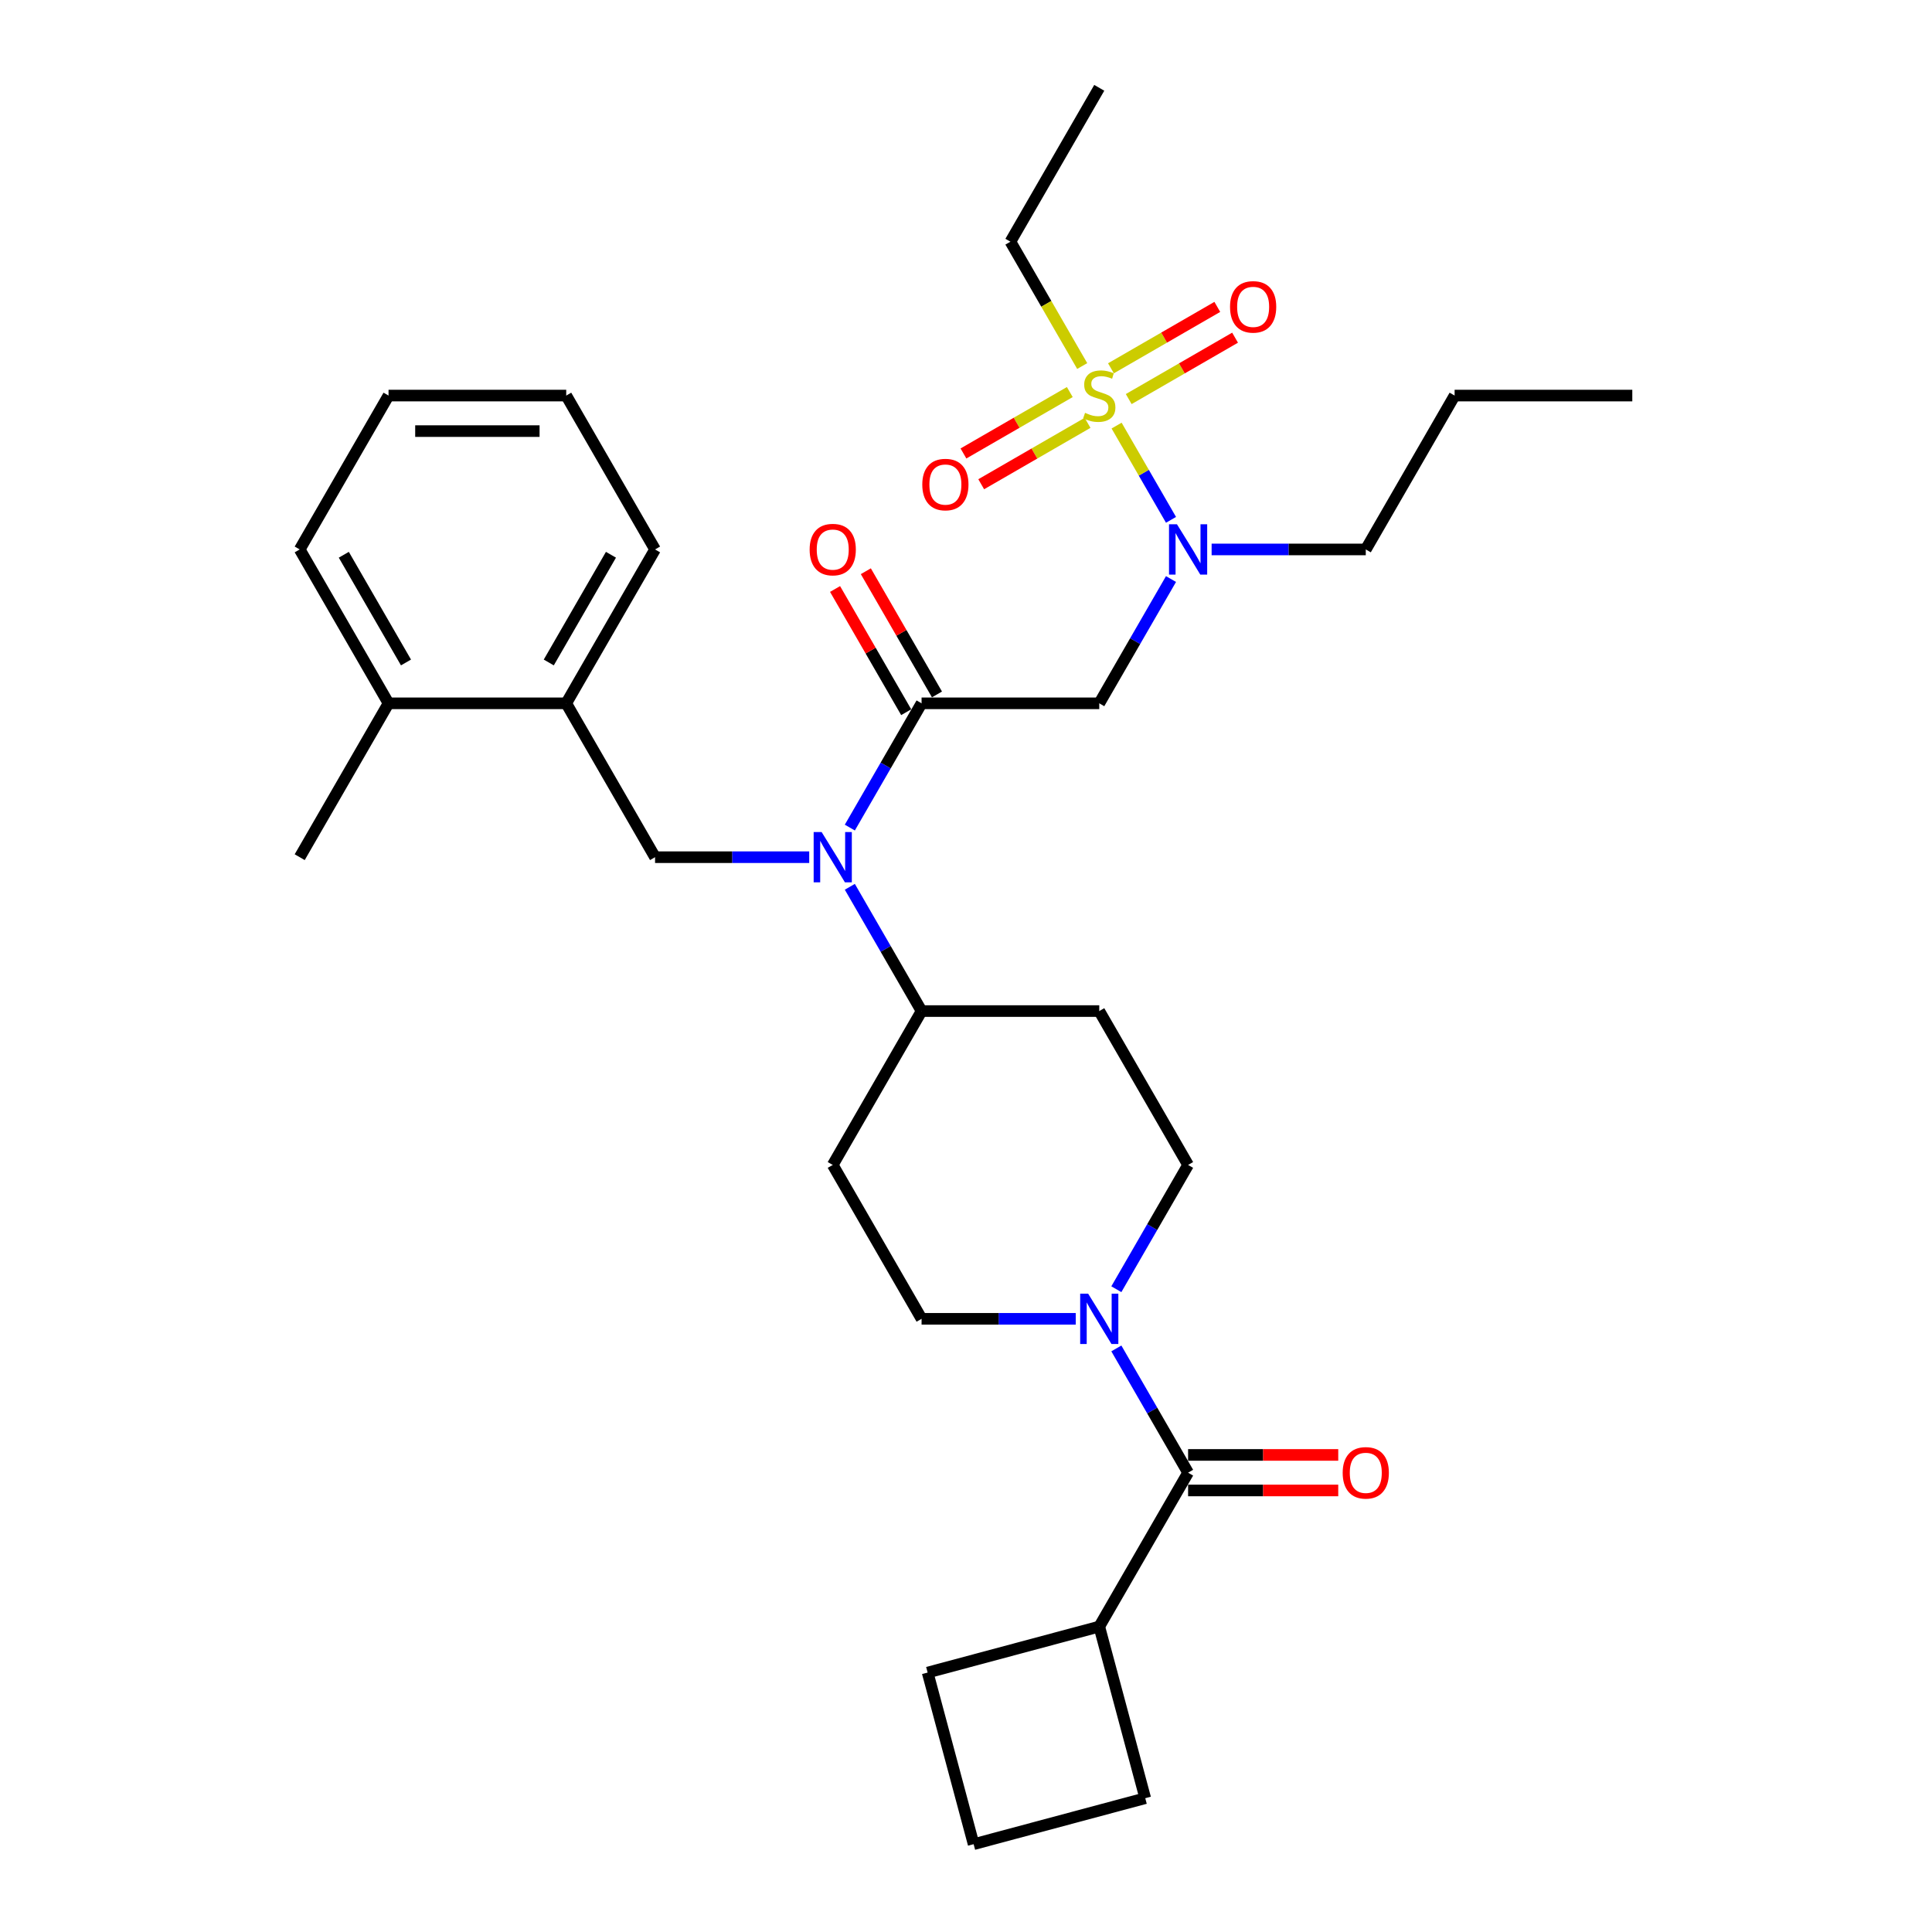 <?xml version='1.0' encoding='iso-8859-1'?>
<svg version='1.1' baseProfile='full'
              xmlns='http://www.w3.org/2000/svg'
                      xmlns:rdkit='http://www.rdkit.org/xml'
                      xmlns:xlink='http://www.w3.org/1999/xlink'
                  xml:space='preserve'
width='1000px' height='1000px' viewBox='0 0 1000 1000'>
<!-- END OF HEADER -->
<rect style='opacity:1.0;fill:#FFFFFF;stroke:none' width='1000' height='1000' x='0' y='0'> </rect>
<path class='bond-0' d='M 577.821,667.297 L 596.39,635.135' style='fill:none;fill-rule:evenodd;stroke:#0000FF;stroke-width:6px;stroke-linecap:butt;stroke-linejoin:miter;stroke-opacity:1' />
<path class='bond-0' d='M 596.39,635.135 L 614.958,602.973' style='fill:none;fill-rule:evenodd;stroke:#000000;stroke-width:6px;stroke-linecap:butt;stroke-linejoin:miter;stroke-opacity:1' />
<path class='bond-1' d='M 577.821,697.94 L 596.39,730.102' style='fill:none;fill-rule:evenodd;stroke:#0000FF;stroke-width:6px;stroke-linecap:butt;stroke-linejoin:miter;stroke-opacity:1' />
<path class='bond-1' d='M 596.39,730.102 L 614.958,762.264' style='fill:none;fill-rule:evenodd;stroke:#000000;stroke-width:6px;stroke-linecap:butt;stroke-linejoin:miter;stroke-opacity:1' />
<path class='bond-2' d='M 556.799,682.619 L 516.903,682.619' style='fill:none;fill-rule:evenodd;stroke:#0000FF;stroke-width:6px;stroke-linecap:butt;stroke-linejoin:miter;stroke-opacity:1' />
<path class='bond-2' d='M 516.903,682.619 L 477.008,682.619' style='fill:none;fill-rule:evenodd;stroke:#000000;stroke-width:6px;stroke-linecap:butt;stroke-linejoin:miter;stroke-opacity:1' />
<path class='bond-3' d='M 568.975,841.91 L 592.778,930.743' style='fill:none;fill-rule:evenodd;stroke:#000000;stroke-width:6px;stroke-linecap:butt;stroke-linejoin:miter;stroke-opacity:1' />
<path class='bond-4' d='M 568.975,841.91 L 480.142,865.712' style='fill:none;fill-rule:evenodd;stroke:#000000;stroke-width:6px;stroke-linecap:butt;stroke-linejoin:miter;stroke-opacity:1' />
<path class='bond-5' d='M 568.975,841.91 L 614.958,762.264' style='fill:none;fill-rule:evenodd;stroke:#000000;stroke-width:6px;stroke-linecap:butt;stroke-linejoin:miter;stroke-opacity:1' />
<path class='bond-6' d='M 614.958,771.461 L 653.814,771.461' style='fill:none;fill-rule:evenodd;stroke:#000000;stroke-width:6px;stroke-linecap:butt;stroke-linejoin:miter;stroke-opacity:1' />
<path class='bond-6' d='M 653.814,771.461 L 692.67,771.461' style='fill:none;fill-rule:evenodd;stroke:#FF0000;stroke-width:6px;stroke-linecap:butt;stroke-linejoin:miter;stroke-opacity:1' />
<path class='bond-6' d='M 614.958,753.068 L 653.814,753.068' style='fill:none;fill-rule:evenodd;stroke:#000000;stroke-width:6px;stroke-linecap:butt;stroke-linejoin:miter;stroke-opacity:1' />
<path class='bond-6' d='M 653.814,753.068 L 692.67,753.068' style='fill:none;fill-rule:evenodd;stroke:#FF0000;stroke-width:6px;stroke-linecap:butt;stroke-linejoin:miter;stroke-opacity:1' />
<path class='bond-7' d='M 503.945,954.545 L 480.142,865.712' style='fill:none;fill-rule:evenodd;stroke:#000000;stroke-width:6px;stroke-linecap:butt;stroke-linejoin:miter;stroke-opacity:1' />
<path class='bond-8' d='M 503.945,954.545 L 592.778,930.743' style='fill:none;fill-rule:evenodd;stroke:#000000;stroke-width:6px;stroke-linecap:butt;stroke-linejoin:miter;stroke-opacity:1' />
<path class='bond-9' d='M 606.112,299.713 L 587.544,331.875' style='fill:none;fill-rule:evenodd;stroke:#0000FF;stroke-width:6px;stroke-linecap:butt;stroke-linejoin:miter;stroke-opacity:1' />
<path class='bond-9' d='M 587.544,331.875 L 568.975,364.037' style='fill:none;fill-rule:evenodd;stroke:#000000;stroke-width:6px;stroke-linecap:butt;stroke-linejoin:miter;stroke-opacity:1' />
<path class='bond-10' d='M 606.112,269.069 L 592.03,244.678' style='fill:none;fill-rule:evenodd;stroke:#0000FF;stroke-width:6px;stroke-linecap:butt;stroke-linejoin:miter;stroke-opacity:1' />
<path class='bond-10' d='M 592.03,244.678 L 577.948,220.287' style='fill:none;fill-rule:evenodd;stroke:#CCCC00;stroke-width:6px;stroke-linecap:butt;stroke-linejoin:miter;stroke-opacity:1' />
<path class='bond-11' d='M 627.135,284.391 L 667.03,284.391' style='fill:none;fill-rule:evenodd;stroke:#0000FF;stroke-width:6px;stroke-linecap:butt;stroke-linejoin:miter;stroke-opacity:1' />
<path class='bond-11' d='M 667.03,284.391 L 706.925,284.391' style='fill:none;fill-rule:evenodd;stroke:#000000;stroke-width:6px;stroke-linecap:butt;stroke-linejoin:miter;stroke-opacity:1' />
<path class='bond-12' d='M 522.992,125.1 L 568.975,45.455' style='fill:none;fill-rule:evenodd;stroke:#000000;stroke-width:6px;stroke-linecap:butt;stroke-linejoin:miter;stroke-opacity:1' />
<path class='bond-13' d='M 522.992,125.1 L 541.571,157.28' style='fill:none;fill-rule:evenodd;stroke:#000000;stroke-width:6px;stroke-linecap:butt;stroke-linejoin:miter;stroke-opacity:1' />
<path class='bond-13' d='M 541.571,157.28 L 560.15,189.461' style='fill:none;fill-rule:evenodd;stroke:#CCCC00;stroke-width:6px;stroke-linecap:butt;stroke-linejoin:miter;stroke-opacity:1' />
<path class='bond-14' d='M 553.727,202.93 L 526.203,218.821' style='fill:none;fill-rule:evenodd;stroke:#CCCC00;stroke-width:6px;stroke-linecap:butt;stroke-linejoin:miter;stroke-opacity:1' />
<path class='bond-14' d='M 526.203,218.821 L 498.679,234.712' style='fill:none;fill-rule:evenodd;stroke:#FF0000;stroke-width:6px;stroke-linecap:butt;stroke-linejoin:miter;stroke-opacity:1' />
<path class='bond-14' d='M 562.924,218.859 L 535.399,234.75' style='fill:none;fill-rule:evenodd;stroke:#CCCC00;stroke-width:6px;stroke-linecap:butt;stroke-linejoin:miter;stroke-opacity:1' />
<path class='bond-14' d='M 535.399,234.75 L 507.875,250.641' style='fill:none;fill-rule:evenodd;stroke:#FF0000;stroke-width:6px;stroke-linecap:butt;stroke-linejoin:miter;stroke-opacity:1' />
<path class='bond-15' d='M 584.223,206.561 L 611.747,190.67' style='fill:none;fill-rule:evenodd;stroke:#CCCC00;stroke-width:6px;stroke-linecap:butt;stroke-linejoin:miter;stroke-opacity:1' />
<path class='bond-15' d='M 611.747,190.67 L 639.271,174.779' style='fill:none;fill-rule:evenodd;stroke:#FF0000;stroke-width:6px;stroke-linecap:butt;stroke-linejoin:miter;stroke-opacity:1' />
<path class='bond-15' d='M 575.026,190.632 L 602.551,174.741' style='fill:none;fill-rule:evenodd;stroke:#CCCC00;stroke-width:6px;stroke-linecap:butt;stroke-linejoin:miter;stroke-opacity:1' />
<path class='bond-15' d='M 602.551,174.741 L 630.075,158.85' style='fill:none;fill-rule:evenodd;stroke:#FF0000;stroke-width:6px;stroke-linecap:butt;stroke-linejoin:miter;stroke-opacity:1' />
<path class='bond-16' d='M 706.925,284.391 L 752.908,204.746' style='fill:none;fill-rule:evenodd;stroke:#000000;stroke-width:6px;stroke-linecap:butt;stroke-linejoin:miter;stroke-opacity:1' />
<path class='bond-17' d='M 752.908,204.746 L 844.875,204.746' style='fill:none;fill-rule:evenodd;stroke:#000000;stroke-width:6px;stroke-linecap:butt;stroke-linejoin:miter;stroke-opacity:1' />
<path class='bond-18' d='M 418.849,443.682 L 378.953,443.682' style='fill:none;fill-rule:evenodd;stroke:#0000FF;stroke-width:6px;stroke-linecap:butt;stroke-linejoin:miter;stroke-opacity:1' />
<path class='bond-18' d='M 378.953,443.682 L 339.058,443.682' style='fill:none;fill-rule:evenodd;stroke:#000000;stroke-width:6px;stroke-linecap:butt;stroke-linejoin:miter;stroke-opacity:1' />
<path class='bond-19' d='M 439.871,428.36 L 458.44,396.199' style='fill:none;fill-rule:evenodd;stroke:#0000FF;stroke-width:6px;stroke-linecap:butt;stroke-linejoin:miter;stroke-opacity:1' />
<path class='bond-19' d='M 458.44,396.199 L 477.008,364.037' style='fill:none;fill-rule:evenodd;stroke:#000000;stroke-width:6px;stroke-linecap:butt;stroke-linejoin:miter;stroke-opacity:1' />
<path class='bond-20' d='M 439.871,459.004 L 458.44,491.166' style='fill:none;fill-rule:evenodd;stroke:#0000FF;stroke-width:6px;stroke-linecap:butt;stroke-linejoin:miter;stroke-opacity:1' />
<path class='bond-20' d='M 458.44,491.166 L 477.008,523.328' style='fill:none;fill-rule:evenodd;stroke:#000000;stroke-width:6px;stroke-linecap:butt;stroke-linejoin:miter;stroke-opacity:1' />
<path class='bond-21' d='M 484.973,359.438 L 466.563,327.552' style='fill:none;fill-rule:evenodd;stroke:#000000;stroke-width:6px;stroke-linecap:butt;stroke-linejoin:miter;stroke-opacity:1' />
<path class='bond-21' d='M 466.563,327.552 L 448.154,295.666' style='fill:none;fill-rule:evenodd;stroke:#FF0000;stroke-width:6px;stroke-linecap:butt;stroke-linejoin:miter;stroke-opacity:1' />
<path class='bond-21' d='M 469.044,368.635 L 450.634,336.749' style='fill:none;fill-rule:evenodd;stroke:#000000;stroke-width:6px;stroke-linecap:butt;stroke-linejoin:miter;stroke-opacity:1' />
<path class='bond-21' d='M 450.634,336.749 L 432.225,304.863' style='fill:none;fill-rule:evenodd;stroke:#FF0000;stroke-width:6px;stroke-linecap:butt;stroke-linejoin:miter;stroke-opacity:1' />
<path class='bond-22' d='M 477.008,364.037 L 568.975,364.037' style='fill:none;fill-rule:evenodd;stroke:#000000;stroke-width:6px;stroke-linecap:butt;stroke-linejoin:miter;stroke-opacity:1' />
<path class='bond-23' d='M 339.058,443.682 L 293.075,364.037' style='fill:none;fill-rule:evenodd;stroke:#000000;stroke-width:6px;stroke-linecap:butt;stroke-linejoin:miter;stroke-opacity:1' />
<path class='bond-24' d='M 293.075,364.037 L 339.058,284.391' style='fill:none;fill-rule:evenodd;stroke:#000000;stroke-width:6px;stroke-linecap:butt;stroke-linejoin:miter;stroke-opacity:1' />
<path class='bond-24' d='M 284.043,342.893 L 316.232,287.141' style='fill:none;fill-rule:evenodd;stroke:#000000;stroke-width:6px;stroke-linecap:butt;stroke-linejoin:miter;stroke-opacity:1' />
<path class='bond-25' d='M 293.075,364.037 L 201.108,364.037' style='fill:none;fill-rule:evenodd;stroke:#000000;stroke-width:6px;stroke-linecap:butt;stroke-linejoin:miter;stroke-opacity:1' />
<path class='bond-26' d='M 339.058,284.391 L 293.075,204.746' style='fill:none;fill-rule:evenodd;stroke:#000000;stroke-width:6px;stroke-linecap:butt;stroke-linejoin:miter;stroke-opacity:1' />
<path class='bond-27' d='M 201.108,364.037 L 155.125,284.391' style='fill:none;fill-rule:evenodd;stroke:#000000;stroke-width:6px;stroke-linecap:butt;stroke-linejoin:miter;stroke-opacity:1' />
<path class='bond-27' d='M 210.14,342.893 L 177.951,287.141' style='fill:none;fill-rule:evenodd;stroke:#000000;stroke-width:6px;stroke-linecap:butt;stroke-linejoin:miter;stroke-opacity:1' />
<path class='bond-28' d='M 201.108,364.037 L 155.125,443.682' style='fill:none;fill-rule:evenodd;stroke:#000000;stroke-width:6px;stroke-linecap:butt;stroke-linejoin:miter;stroke-opacity:1' />
<path class='bond-29' d='M 293.075,204.746 L 201.108,204.746' style='fill:none;fill-rule:evenodd;stroke:#000000;stroke-width:6px;stroke-linecap:butt;stroke-linejoin:miter;stroke-opacity:1' />
<path class='bond-29' d='M 279.28,223.139 L 214.903,223.139' style='fill:none;fill-rule:evenodd;stroke:#000000;stroke-width:6px;stroke-linecap:butt;stroke-linejoin:miter;stroke-opacity:1' />
<path class='bond-30' d='M 614.958,602.973 L 568.975,523.328' style='fill:none;fill-rule:evenodd;stroke:#000000;stroke-width:6px;stroke-linecap:butt;stroke-linejoin:miter;stroke-opacity:1' />
<path class='bond-31' d='M 477.008,682.619 L 431.025,602.973' style='fill:none;fill-rule:evenodd;stroke:#000000;stroke-width:6px;stroke-linecap:butt;stroke-linejoin:miter;stroke-opacity:1' />
<path class='bond-32' d='M 431.025,602.973 L 477.008,523.328' style='fill:none;fill-rule:evenodd;stroke:#000000;stroke-width:6px;stroke-linecap:butt;stroke-linejoin:miter;stroke-opacity:1' />
<path class='bond-33' d='M 477.008,523.328 L 568.975,523.328' style='fill:none;fill-rule:evenodd;stroke:#000000;stroke-width:6px;stroke-linecap:butt;stroke-linejoin:miter;stroke-opacity:1' />
<path class='bond-34' d='M 155.125,284.391 L 201.108,204.746' style='fill:none;fill-rule:evenodd;stroke:#000000;stroke-width:6px;stroke-linecap:butt;stroke-linejoin:miter;stroke-opacity:1' />
<path  class='atom-0' d='M 563.218 669.596
L 571.752 683.391
Q 572.599 684.752, 573.96 687.217
Q 575.321 689.682, 575.394 689.829
L 575.394 669.596
L 578.852 669.596
L 578.852 695.641
L 575.284 695.641
L 566.124 680.559
Q 565.057 678.793, 563.917 676.77
Q 562.813 674.746, 562.482 674.121
L 562.482 695.641
L 559.098 695.641
L 559.098 669.596
L 563.218 669.596
' fill='#0000FF'/>
<path  class='atom-3' d='M 694.969 762.338
Q 694.969 756.084, 698.06 752.589
Q 701.15 749.095, 706.925 749.095
Q 712.701 749.095, 715.791 752.589
Q 718.881 756.084, 718.881 762.338
Q 718.881 768.665, 715.754 772.27
Q 712.627 775.838, 706.925 775.838
Q 701.186 775.838, 698.06 772.27
Q 694.969 768.702, 694.969 762.338
M 706.925 772.896
Q 710.898 772.896, 713.032 770.247
Q 715.202 767.561, 715.202 762.338
Q 715.202 757.224, 713.032 754.649
Q 710.898 752.037, 706.925 752.037
Q 702.952 752.037, 700.782 754.613
Q 698.648 757.188, 698.648 762.338
Q 698.648 767.598, 700.782 770.247
Q 702.952 772.896, 706.925 772.896
' fill='#FF0000'/>
<path  class='atom-6' d='M 609.201 271.369
L 617.736 285.164
Q 618.582 286.525, 619.943 288.989
Q 621.304 291.454, 621.378 291.601
L 621.378 271.369
L 624.836 271.369
L 624.836 297.414
L 621.267 297.414
L 612.107 282.331
Q 611.041 280.565, 609.9 278.542
Q 608.797 276.519, 608.466 275.893
L 608.466 297.414
L 605.081 297.414
L 605.081 271.369
L 609.201 271.369
' fill='#0000FF'/>
<path  class='atom-8' d='M 561.618 213.685
Q 561.912 213.795, 563.126 214.31
Q 564.34 214.825, 565.664 215.156
Q 567.025 215.45, 568.35 215.45
Q 570.814 215.45, 572.249 214.273
Q 573.684 213.059, 573.684 210.963
Q 573.684 209.528, 572.948 208.645
Q 572.249 207.762, 571.145 207.284
Q 570.042 206.806, 568.203 206.254
Q 565.885 205.555, 564.487 204.893
Q 563.126 204.231, 562.133 202.833
Q 561.176 201.435, 561.176 199.08
Q 561.176 195.806, 563.383 193.783
Q 565.627 191.76, 570.042 191.76
Q 573.058 191.76, 576.48 193.195
L 575.633 196.027
Q 572.507 194.74, 570.152 194.74
Q 567.614 194.74, 566.216 195.806
Q 564.818 196.836, 564.855 198.639
Q 564.855 200.037, 565.554 200.883
Q 566.29 201.729, 567.32 202.207
Q 568.386 202.686, 570.152 203.237
Q 572.507 203.973, 573.904 204.709
Q 575.302 205.445, 576.296 206.953
Q 577.326 208.424, 577.326 210.963
Q 577.326 214.568, 574.898 216.517
Q 572.507 218.43, 568.497 218.43
Q 566.179 218.43, 564.413 217.915
Q 562.685 217.437, 560.624 216.591
L 561.618 213.685
' fill='#CCCC00'/>
<path  class='atom-9' d='M 477.374 250.803
Q 477.374 244.549, 480.464 241.054
Q 483.554 237.559, 489.33 237.559
Q 495.105 237.559, 498.195 241.054
Q 501.285 244.549, 501.285 250.803
Q 501.285 257.13, 498.158 260.735
Q 495.031 264.303, 489.33 264.303
Q 483.591 264.303, 480.464 260.735
Q 477.374 257.167, 477.374 250.803
M 489.33 261.36
Q 493.302 261.36, 495.436 258.712
Q 497.607 256.026, 497.607 250.803
Q 497.607 245.689, 495.436 243.114
Q 493.302 240.502, 489.33 240.502
Q 485.357 240.502, 483.186 243.077
Q 481.053 245.652, 481.053 250.803
Q 481.053 256.063, 483.186 258.712
Q 485.357 261.36, 489.33 261.36
' fill='#FF0000'/>
<path  class='atom-10' d='M 636.665 158.836
Q 636.665 152.582, 639.755 149.087
Q 642.845 145.593, 648.621 145.593
Q 654.396 145.593, 657.486 149.087
Q 660.576 152.582, 660.576 158.836
Q 660.576 165.163, 657.449 168.768
Q 654.322 172.337, 648.621 172.337
Q 642.882 172.337, 639.755 168.768
Q 636.665 165.2, 636.665 158.836
M 648.621 169.394
Q 652.594 169.394, 654.727 166.745
Q 656.898 164.059, 656.898 158.836
Q 656.898 153.722, 654.727 151.147
Q 652.594 148.536, 648.621 148.536
Q 644.648 148.536, 642.477 151.111
Q 640.344 153.686, 640.344 158.836
Q 640.344 164.096, 642.477 166.745
Q 644.648 169.394, 648.621 169.394
' fill='#FF0000'/>
<path  class='atom-14' d='M 425.268 430.66
L 433.802 444.455
Q 434.648 445.816, 436.01 448.28
Q 437.371 450.745, 437.444 450.892
L 437.444 430.66
L 440.902 430.66
L 440.902 456.705
L 437.334 456.705
L 428.174 441.622
Q 427.107 439.856, 425.967 437.833
Q 424.863 435.81, 424.532 435.184
L 424.532 456.705
L 421.148 456.705
L 421.148 430.66
L 425.268 430.66
' fill='#0000FF'/>
<path  class='atom-16' d='M 419.069 284.465
Q 419.069 278.211, 422.159 274.716
Q 425.249 271.221, 431.025 271.221
Q 436.8 271.221, 439.891 274.716
Q 442.981 278.211, 442.981 284.465
Q 442.981 290.792, 439.854 294.397
Q 436.727 297.965, 431.025 297.965
Q 425.286 297.965, 422.159 294.397
Q 419.069 290.829, 419.069 284.465
M 431.025 295.022
Q 434.998 295.022, 437.132 292.374
Q 439.302 289.688, 439.302 284.465
Q 439.302 279.351, 437.132 276.776
Q 434.998 274.164, 431.025 274.164
Q 427.052 274.164, 424.882 276.739
Q 422.748 279.315, 422.748 284.465
Q 422.748 289.725, 424.882 292.374
Q 427.052 295.022, 431.025 295.022
' fill='#FF0000'/>
</svg>
